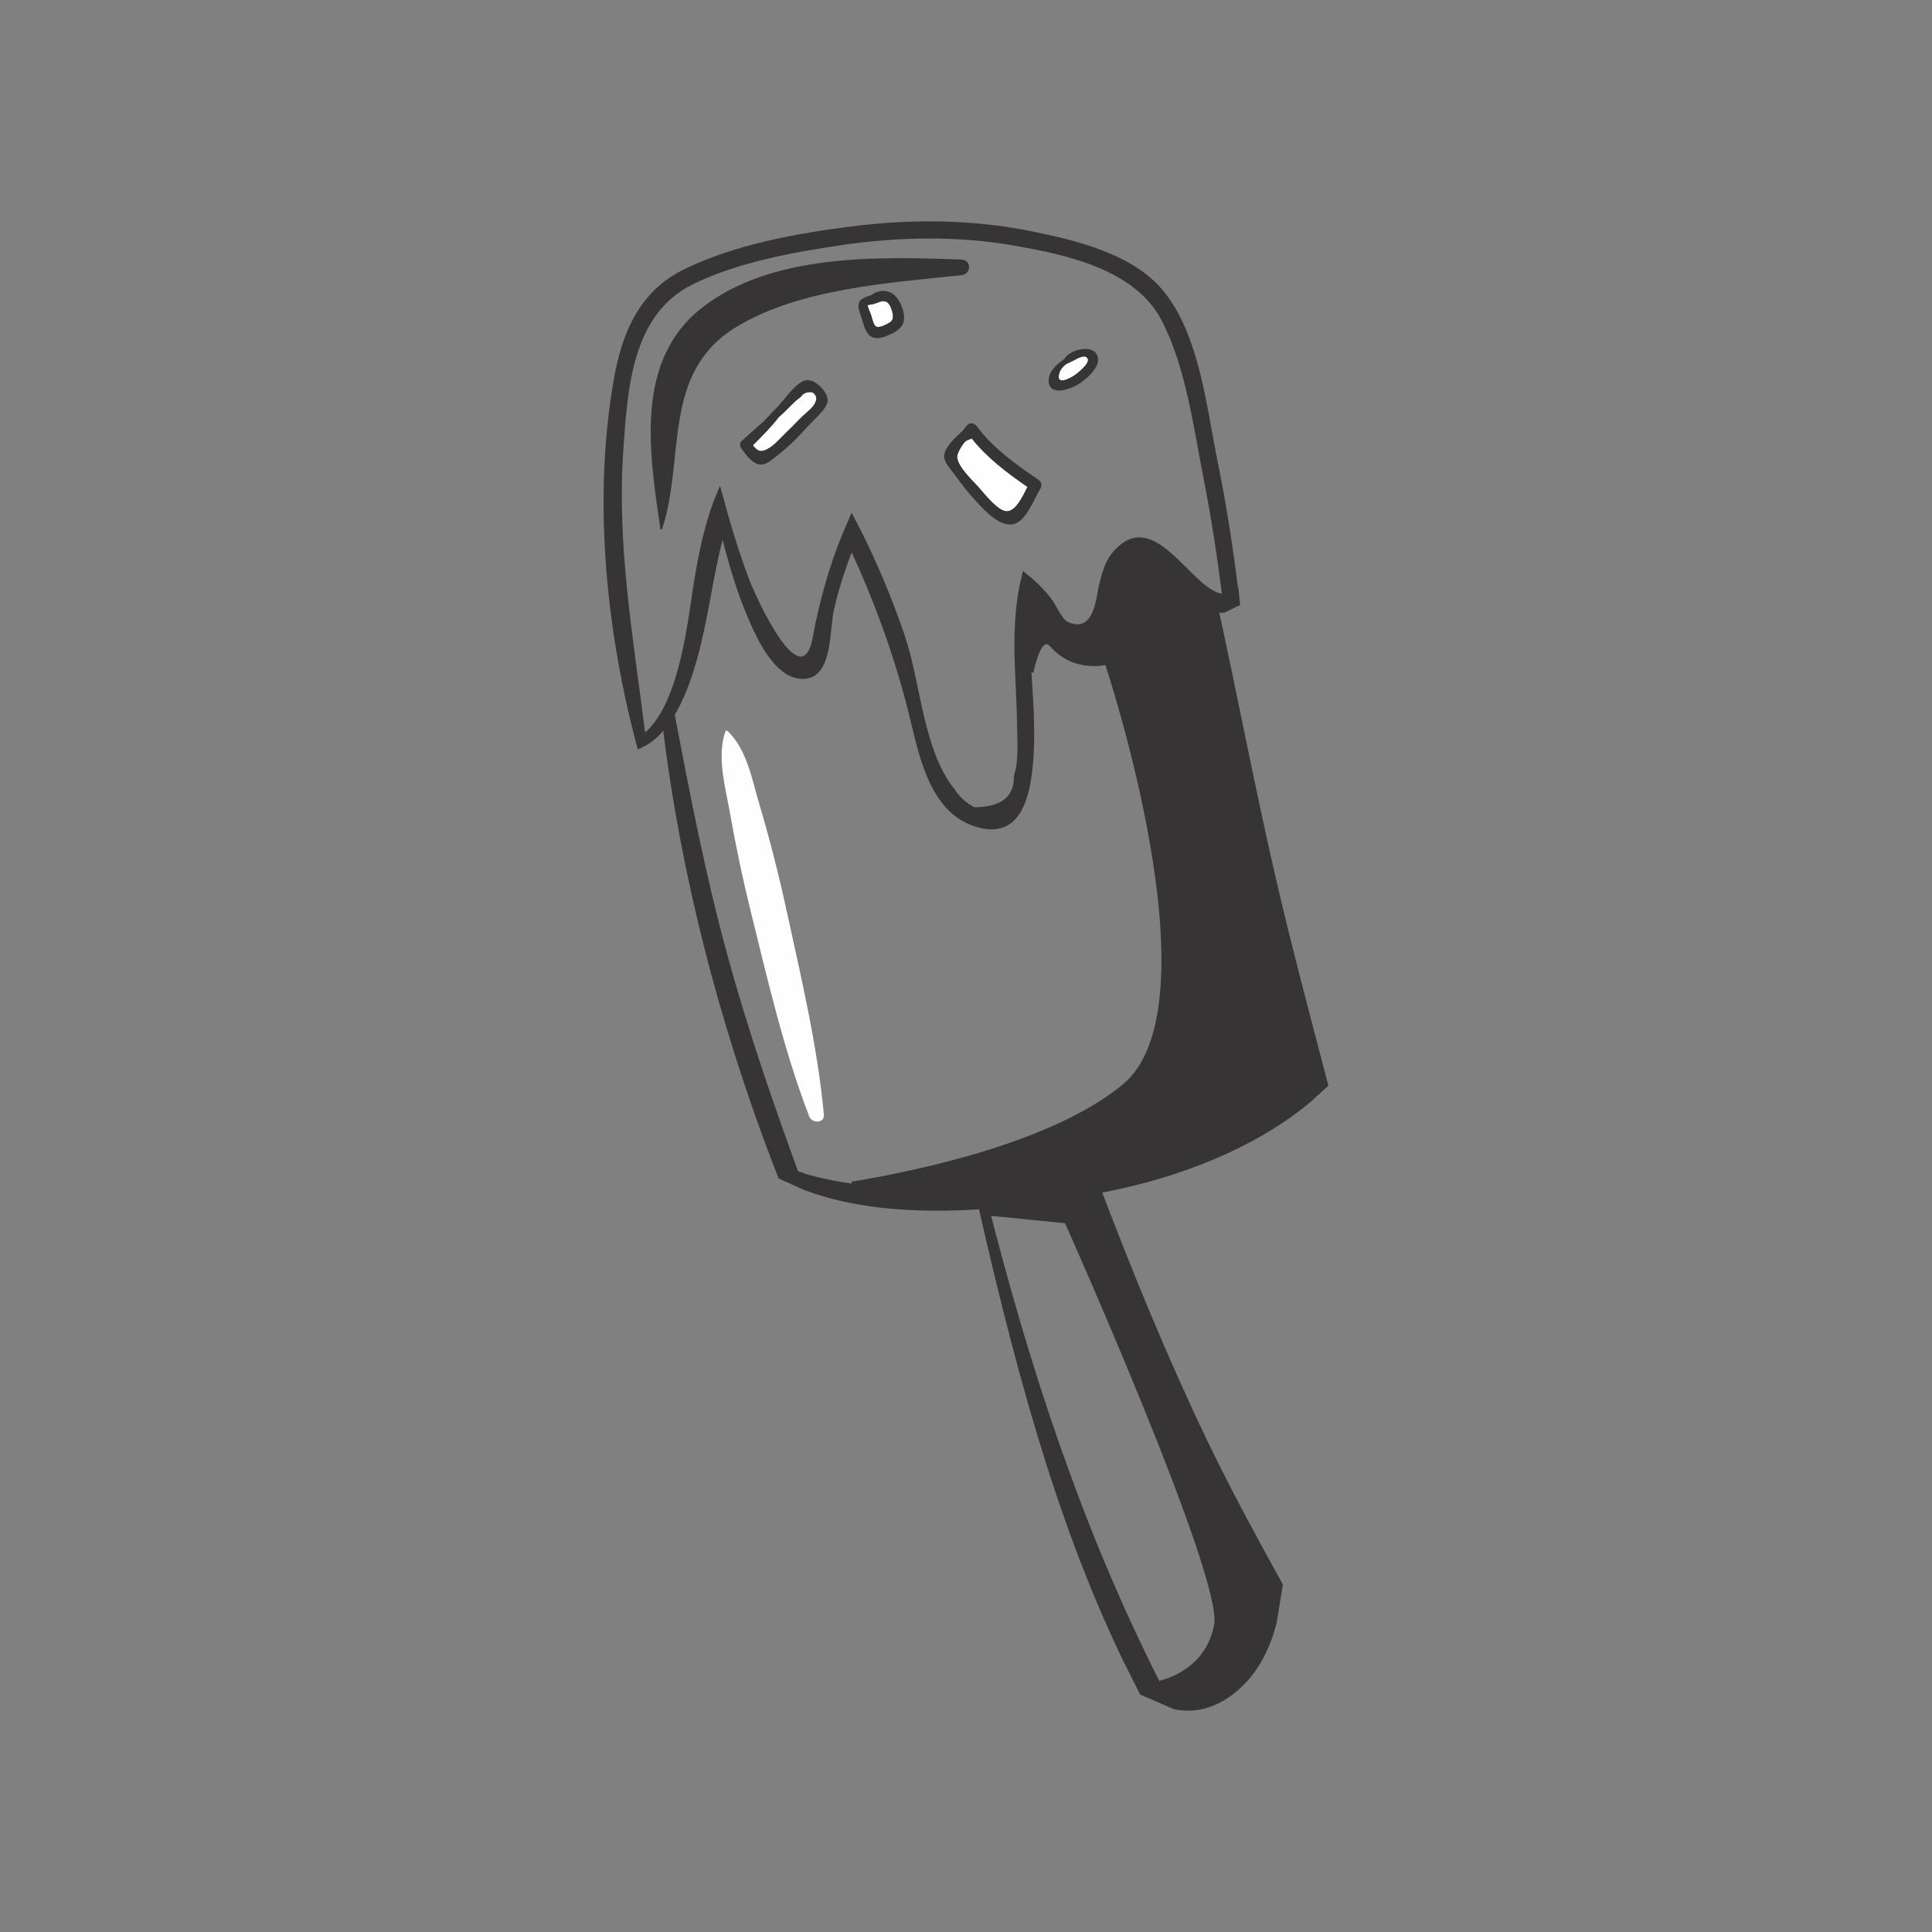 <?xml version="1.0" encoding="UTF-8"?>
<!DOCTYPE svg PUBLIC "-//W3C//DTD SVG 1.1//EN" "http://www.w3.org/Graphics/SVG/1.1/DTD/svg11.dtd">
<!-- Creator: CorelDRAW 2018 (64-Bit) -->
<svg xmlns="http://www.w3.org/2000/svg" xml:space="preserve" width="3.413in" height="3.413in" version="1.1" style="shape-rendering:geometricPrecision; text-rendering:geometricPrecision; image-rendering:optimizeQuality; fill-rule:evenodd; clip-rule:evenodd"
viewBox="0 0 3413.33 3413.33"
 xmlns:xlink="http://www.w3.org/1999/xlink">
 <rect x="0" y="0" width="3413.33" height="3413.33" fill="#808080" stroke="none"/>
 <defs>
  <style type="text/css">
   <![CDATA[
    .str0 {stroke:#373435;stroke-width:6.94;stroke-miterlimit:2.613}
    .fil0 {fill:none}
    .fil5 {fill:#FEFEFE;fill-rule:nonzero}
    .fil1 {fill:#FEFEFE;fill-rule:nonzero}
    .fil4 {fill:#373435;fill-rule:nonzero}
    .fil3 {fill:#373435;fill-rule:nonzero}
    .fil2 {fill:#FDC87A;fill-rule:nonzero}
    .fil6 {fill:#363435;fill-rule:nonzero}
   ]]>
  </style>
 </defs>
 <g id="Layer_x0020_1">
  <rect class="fil0" width="3413.33" height="3413.33"/>
  <g id="_2367682261104">
   <path class="fil1" d="M1778.28 903.23c15.98,0.61 28.65,-26.21 36.99,-42.96 -37.04,-25.54 -70.59,-50.92 -98.87,-85.89 -2.94,3.96 -8.81,-1.56 -19.29,17.08 -3.95,6.61 -6.58,12.87 -5.85,17.63 2.67,17.62 26.82,39.39 38.12,52.12 9.78,11.03 33.19,41.42 48.9,42.02z"/>
   <path class="fil1" d="M1358.83 791.62c10.14,-6.02 19.63,-17.36 28.15,-25.5 9.2,-8.76 18.04,-17.92 26.9,-27.02 7.04,-7.24 22.56,-18.3 26.33,-27.61 3.7,-7.81 2.05,-13.93 -4.98,-18.36 -9.11,-1.46 -16.16,1.47 -21.16,8.78 -10.93,7.33 -20.65,19.03 -30.34,27.96 -2.51,2.32 -5.07,4.58 -7.59,6.89 -14.06,17.98 -29.79,33.97 -46.04,50.03 8.78,10.79 14.09,13.54 28.72,4.83z"/>
   <path class="fil2" d="M1190.63 1255.19c-3.85,7.02 -7.93,13.89 -12.79,20.38 -2.19,2.93 -4.54,5.22 -6.97,7.25 0.33,2.72 0.71,5.46 1.05,8.2 7.42,-8.54 14.13,-18.06 20.16,-28.21 -0.48,-2.53 -0.97,-5.07 -1.46,-7.61z"/>
   <path class="fil3" d="M1698.74 458.56c-147.22,-5.25 -335.5,-10.96 -458.7,85.3 -120.02,93.76 -92.63,258.13 -73.32,390.61 0.25,1.71 2.69,1.38 3.13,0 41.46,-126.97 -2.17,-277 132.58,-357.76 111.9,-67.07 269.99,-77.2 396.31,-90.48 17.4,-1.83 18.16,-27.02 0,-27.67z"/>
   <path class="fil1" d="M1547.24 576.49c5.17,3.74 16.47,-2.26 21.04,-4.67 7.76,-4.09 10.4,-7.57 8.96,-16.75 -0.86,-5.51 -3.04,-12.54 -6.3,-17.15 -6.25,-8.85 -14.56,-5.72 -22.66,-2.37 -4.97,2.04 -9.92,2.53 -15.06,3.39 -0.02,0.08 -0.1,0.17 -0.12,0.25 -0.39,3.04 4.28,12.75 5.43,16.03 1.78,5.06 4.51,18.26 8.7,21.28z"/>
   <path class="fil1" d="M1902.39 660.12c5.52,-4.44 27.61,-22.32 16.93,-29.24 -6.09,-3.94 -18.53,4 -23.54,6.57 -3.7,1.91 -8.17,3.82 -12.31,5.85 -5.41,4.32 -9.92,9.37 -11.67,15.06 -8.11,26.14 22.46,8.33 30.59,1.76z"/>
   <path class="fil2" d="M1862.73 659.63c0.46,-0.76 0.93,-1.53 1.41,-2.29 0.15,-0.25 -0.22,-0.44 -0.38,-0.22l-1.59 2.19c-0.24,0.33 0.34,0.68 0.56,0.32z"/>
   <path class="fil2" d="M2124.35 1049.57c0.92,6.56 1.99,13.11 2.95,19.67 9.59,7.42 18.36,11.75 26.63,12.97 -2.37,-10.85 -4.59,-21.74 -7.01,-32.58 -7.09,3.56 -15.98,3.97 -22.57,-0.06z"/>
   <path class="fil3 str0" d="M2199.09 2905.32c13.53,-29.79 21.82,-61.9 26.35,-95.04 -46.15,-90.69 -88.02,-183.72 -128.36,-274.93 -61.49,-139.08 -117.94,-280.92 -166.48,-425.21 -55.9,10.43 -118.43,19.86 -182.84,24.93 0.8,3.15 1.65,6.29 2.45,9.44 60.85,5.89 133.81,13.37 133.81,13.37 0,0 279.83,625.79 264.56,712.28 -15.26,86.48 -98.98,102.41 -98.98,102.41 56.04,24.33 112,15.35 149.5,-67.26z"/>
   <path class="fil4 str0" d="M2305.94 1912.34c-29.79,-114.47 -55.75,-230.11 -81.08,-344.8 -36.3,-164.38 -73.06,-331.09 -97.56,-498.3 -0.92,-0.7 -1.77,-1.19 -2.7,-1.96 -14.23,-11.76 -26.14,-27.76 -38.81,-41.13 -26.81,-28.28 -67.48,-83.15 -114.99,2.17 -12.69,22.79 -6.33,54.25 -20.59,78.03 -15.09,25.18 -38.9,37.87 -67.26,24.67 -17.69,-8.24 -26.78,-29.76 -37.06,-44.54 -7.76,-11.15 -15.59,-21.39 -23.66,-31.01 -4.5,43.43 -2.54,87.61 0.09,132.01 8.71,-38.68 20.58,-64.7 36.22,-47.12 40.7,45.79 96.67,30.53 96.67,30.53 0,0 203.5,605.44 30.52,747.89 -123.12,101.4 -356.32,151.78 -480.57,172.41 26.2,3.75 52.61,6.11 79,7.47 102.62,5.28 207.44,-0.08 309,-15.67 141.23,-21.67 301.68,-71.85 412.74,-170.65z"/>
   <path class="fil5" d="M1389.85 1609.45c-13.77,-63.26 -29.72,-126.06 -48.16,-188.12 -13.61,-45.76 -21.56,-95.44 -55.94,-129.76 -1.45,-1.44 -3.74,-0.68 -4.35,1.15 -15.15,45 -0.04,96.93 8.12,143 10.51,59.32 22.89,118.22 37.35,176.71 29.82,120.61 58.22,244.04 102.83,360.07 4.87,12.68 27.4,12.52 25.89,-3.52 -11.38,-121 -39.91,-240.86 -65.74,-359.53z"/>
   <path class="fil6" d="M1965.13 976.73c-13.46,16.24 -18.33,36.67 -23.33,56.58 -5.25,20.89 -8.13,86.47 -54.85,65.7 -11.07,-4.92 -22.49,-32.6 -30.66,-42.78 -9.3,-11.61 -19.16,-22 -29.6,-31.47l-19.35 -15.97 -5.7 24.14c-6.97,34.86 -9.51,70.82 -9.41,107.63 0.12,46.86 4.13,93.64 4.59,140.5 0.28,28.13 3.53,62.54 -5.56,89.6 1.19,36.65 -22.11,55.17 -69.87,55.51 -14.66,-7.65 -26.35,-18.29 -35.07,-31.92 -55.3,-68.43 -59.77,-188 -87.47,-270.14 -21.6,-64.03 -47.77,-126.48 -77.86,-186.97l-16.36 -31.28 -15.87 36.56c-23.94,58.6 -41.21,119.96 -52.78,183.3 -19.7,107.97 -100.87,-71.68 -112.39,-101.98 -13.58,-35.71 -25.12,-72.07 -35.76,-108.72l-15.76 -56.6 -11.2 26.89c-16.76,44.85 -26.33,92.46 -34.4,140.47 -10.17,60.44 -23.94,213.97 -86.7,268.41 -20.85,-166.43 -50.33,-330.93 -38.45,-500.19 7.41,-105.6 14.65,-238.44 122.04,-291.37 79.61,-39.25 177.56,-57.02 264.69,-69.74 100.04,-14.6 203.43,-16.44 303.28,0.93 92.81,16.15 214.17,42.17 260.98,132.26 42.92,82.6 56.67,190.52 74.45,281.1 13.15,66.96 23.46,134.25 32.03,201.8 -55.29,-8.51 -120.78,-160.17 -193.67,-72.25zm222.66 60.6c-0.24,0.26 -0.49,0.41 -0.73,0.67 -9.25,-75.19 -21.06,-150.08 -36.17,-224.28 -19.24,-94.46 -31.76,-221.68 -95.29,-299.46 -53.53,-65.54 -153.59,-89.46 -232.69,-105.54 -104.24,-21.22 -211.63,-22.14 -316.95,-8.89 -98.06,12.33 -208.44,32.22 -298.04,76.36 -78.74,38.81 -109.17,112.17 -123.62,194.85 -35.8,204.82 -15.19,430.74 37.72,635.06l4.89 18.03 15.61 -7.7c47.27,-28.62 72.93,-95.69 87.95,-148.29 20.36,-71.33 28.19,-144.53 46.2,-214.74 11.59,46.42 25.26,92.24 44.09,136.39 15.6,36.6 48.5,112.08 99.93,109.61 50.95,-2.46 44.31,-85.71 52.76,-122.58 7.96,-34.76 18.61,-68.25 31.27,-100.8 44.24,95.76 79.25,194.75 104.23,298.14 16.73,69.3 36.85,163.92 117.01,187.09 78.07,22.59 94.22,-54.62 99.27,-114.51 8.16,-96.94 -12.84,-195.92 -2.97,-291.26 8.06,9.63 15.89,19.86 23.66,31.01 10.28,14.78 19.37,36.31 37.06,44.54 28.36,13.21 52.17,0.52 67.26,-24.67 14.26,-23.78 7.9,-55.24 20.59,-78.03 47.51,-85.32 88.17,-30.44 114.99,-2.17 12.67,13.36 24.57,29.36 38.81,41.13 14.31,11.83 26.65,16.37 38.39,15.15l27.85 -13.43 -3.06 -31.68z"/>
   <path class="fil6" d="M2337.37 1881.55c-26.99,-102.98 -54.23,-205.93 -78.59,-309.56 -40.74,-173.36 -73.16,-348.61 -111.86,-522.36 -7.09,3.56 -15.98,3.97 -22.57,-0.06 24.43,173.81 62.79,347.15 100.51,517.96 25.33,114.69 51.29,230.33 81.08,344.8 -111.06,98.81 -271.51,148.99 -412.74,170.65 -101.56,15.58 -206.38,20.94 -309,15.67 -51.65,-2.65 -103.43,-9.04 -153.47,-22.5 -6.97,-1.86 -13.92,-4.4 -20.88,-7.17 -45.58,-124.54 -88.46,-249.74 -123.81,-378.18 -39.63,-143.96 -67.5,-289.54 -95.41,-435.63 -3.85,7.02 -7.93,13.89 -12.79,20.38 -2.19,2.93 -4.54,5.22 -6.97,7.25 30.72,258.18 98.86,521.31 191.78,765.72l13.1 33.69 46.6 20.81c162.76,60.65 379.41,32.78 534.23,2.12 122.43,-24.24 257.79,-74.03 358.41,-157.96l31.93 -29.06 -9.56 -36.6z"/>
   <path class="fil6" d="M1778.28 903.23c-15.71,-0.6 -39.12,-30.99 -48.9,-42.02 -11.3,-12.74 -35.45,-34.5 -38.12,-52.12 -0.72,-4.75 1.9,-11.02 5.85,-17.63 10.48,-18.64 16.35,-13.13 19.29,-17.08 28.27,34.97 61.83,60.35 98.87,85.89 -8.34,16.75 -21,43.57 -36.99,42.96zm56.34 -55.65c-39.14,-26.72 -80.82,-56.06 -109.04,-94.75 -1.34,-1.83 -3.26,-3.1 -5.32,-4 -0.65,-0.38 -1.32,-0.65 -2.04,-0.83 -0.22,-0.04 -0.41,-0.08 -0.63,-0.11 -0.69,-0.1 -1.35,-0.06 -2.04,0.09 -2.23,0.11 -4.43,0.76 -6.24,2.75 -2.98,3.28 -5.6,6.58 -8.19,9.94 -14.78,13.54 -34.04,30.92 -32.98,46.82 0.75,11.31 14.94,25.76 21.33,34.82 10.2,14.47 21.35,28.36 33.32,41.4 14.15,15.42 40.14,44.61 63.88,43.04 25.14,-1.65 40.31,-45.68 51.8,-64.48 3.18,-5.21 0.87,-11.47 -3.85,-14.7z"/>
   <path class="fil6" d="M1440.22 711.49c-3.78,9.31 -19.29,20.37 -26.33,27.61 -8.86,9.1 -17.7,18.25 -26.9,27.02 -8.52,8.14 -18.02,19.48 -28.15,25.5 -14.63,8.71 -19.94,5.96 -28.72,-4.83 16.24,-16.06 31.98,-32.04 46.04,-50.03 2.53,-2.31 5.08,-4.57 7.59,-6.89 9.69,-8.93 19.41,-20.63 30.34,-27.96 5,-7.31 12.05,-10.24 21.16,-8.78 7.03,4.43 8.69,10.56 4.98,18.36zm-19.23 -39.03c-17.51,6.57 -34.97,33.5 -47.85,46.79 -8.2,8.46 -16.31,16.97 -24.38,25.53 -12.95,11.22 -25.52,22.85 -38.46,34.26 -2.96,2.63 -3.88,8.46 -1.52,11.78 7.5,10.53 19.78,28.79 34.35,29.86 11.21,0.82 21.1,-9.09 29.37,-15.4 20.22,-15.47 38.28,-33.4 55.11,-52.47 9.01,-10.22 32.85,-29.63 34.53,-43.76 1.98,-16.57 -24.67,-42.79 -41.15,-36.58z"/>
   <path class="fil6" d="M1568.28 571.83c-4.57,2.4 -15.87,8.4 -21.04,4.67 -4.19,-3.02 -6.92,-16.22 -8.7,-21.28 -1.15,-3.28 -5.81,-12.98 -5.43,-16.03 0.02,-0.08 0.1,-0.17 0.12,-0.25 5.13,-0.86 10.09,-1.35 15.06,-3.39 8.1,-3.35 16.41,-6.47 22.66,2.37 3.26,4.61 5.43,11.64 6.3,17.15 1.44,9.18 -1.21,12.67 -8.96,16.75zm20.28 -39.89c-5.13,-9.1 -13.85,-16.86 -24.61,-17.85 -10.38,-0.94 -18.67,2.96 -26.47,8.17 -5.88,1.37 -11.54,3.54 -15.92,7.07 -9.61,7.72 -2.18,23.46 0.76,32.86 3.24,10.36 6.48,26.47 16.69,32.5 11.17,6.59 26.46,-0.35 36.85,-5.28 9.47,-4.49 18.47,-11.24 20.79,-22 2.46,-11.4 -2.47,-25.53 -8.09,-35.47z"/>
   <path class="fil6" d="M1902.39 660.12c-8.13,6.57 -38.7,24.37 -30.59,-1.76 1.76,-5.68 6.26,-10.74 11.67,-15.06 4.14,-2.03 8.61,-3.94 12.31,-5.85 5.01,-2.57 17.45,-10.51 23.54,-6.57 10.68,6.92 -11.42,24.79 -16.93,29.24zm34.24 -35.54c-6.03,-8.72 -18.43,-8.89 -27.77,-7.35 -6.43,1.07 -12.41,3.4 -17.99,6.74 -5.62,3.37 -8.37,7.01 -11.46,11.18 -14.21,9.06 -26.88,22.13 -26.66,37.28 0.41,29.35 38.91,15.07 53.07,5.99 14.21,-9.14 44.42,-34.14 30.81,-53.83z"/>
   <path class="fil6" d="M1863.76 657.12l-1.59 2.19c-0.24,0.33 0.34,0.68 0.56,0.32 0.46,-0.76 0.93,-1.53 1.41,-2.29 0.15,-0.25 -0.22,-0.44 -0.38,-0.22z"/>
   <path class="fil6" d="M2229.6 2732.2c-33.77,-61.99 -66.72,-124.43 -97.31,-188.26 -70.22,-146.53 -131.65,-296.36 -189.12,-448.03 -4.4,3.68 -9.96,5.94 -15.41,6.13 49.15,147.09 106.67,291.61 169.32,433.32 40.33,91.21 82.2,184.24 128.36,274.93 -4.53,33.14 -12.82,65.25 -26.35,95.04 -37.49,82.61 -93.46,91.59 -149.5,67.26 -137.58,-271.29 -231.59,-558.41 -306.41,-855.33 -2.58,1.04 -5.33,1.93 -8.47,2.52 -2.71,1.12 -5.43,2.26 -8.14,3.39 62.13,272.5 133.72,551.78 254.91,805.07l32.86 65.57 59.85 25.93c35.71,7.24 73.12,-0.42 110.4,-31.42 36.11,-30.03 58.4,-72.67 70.83,-120.91l11.11 -67.94 -36.94 -67.25z"/>
  </g>
 </g>
</svg>

